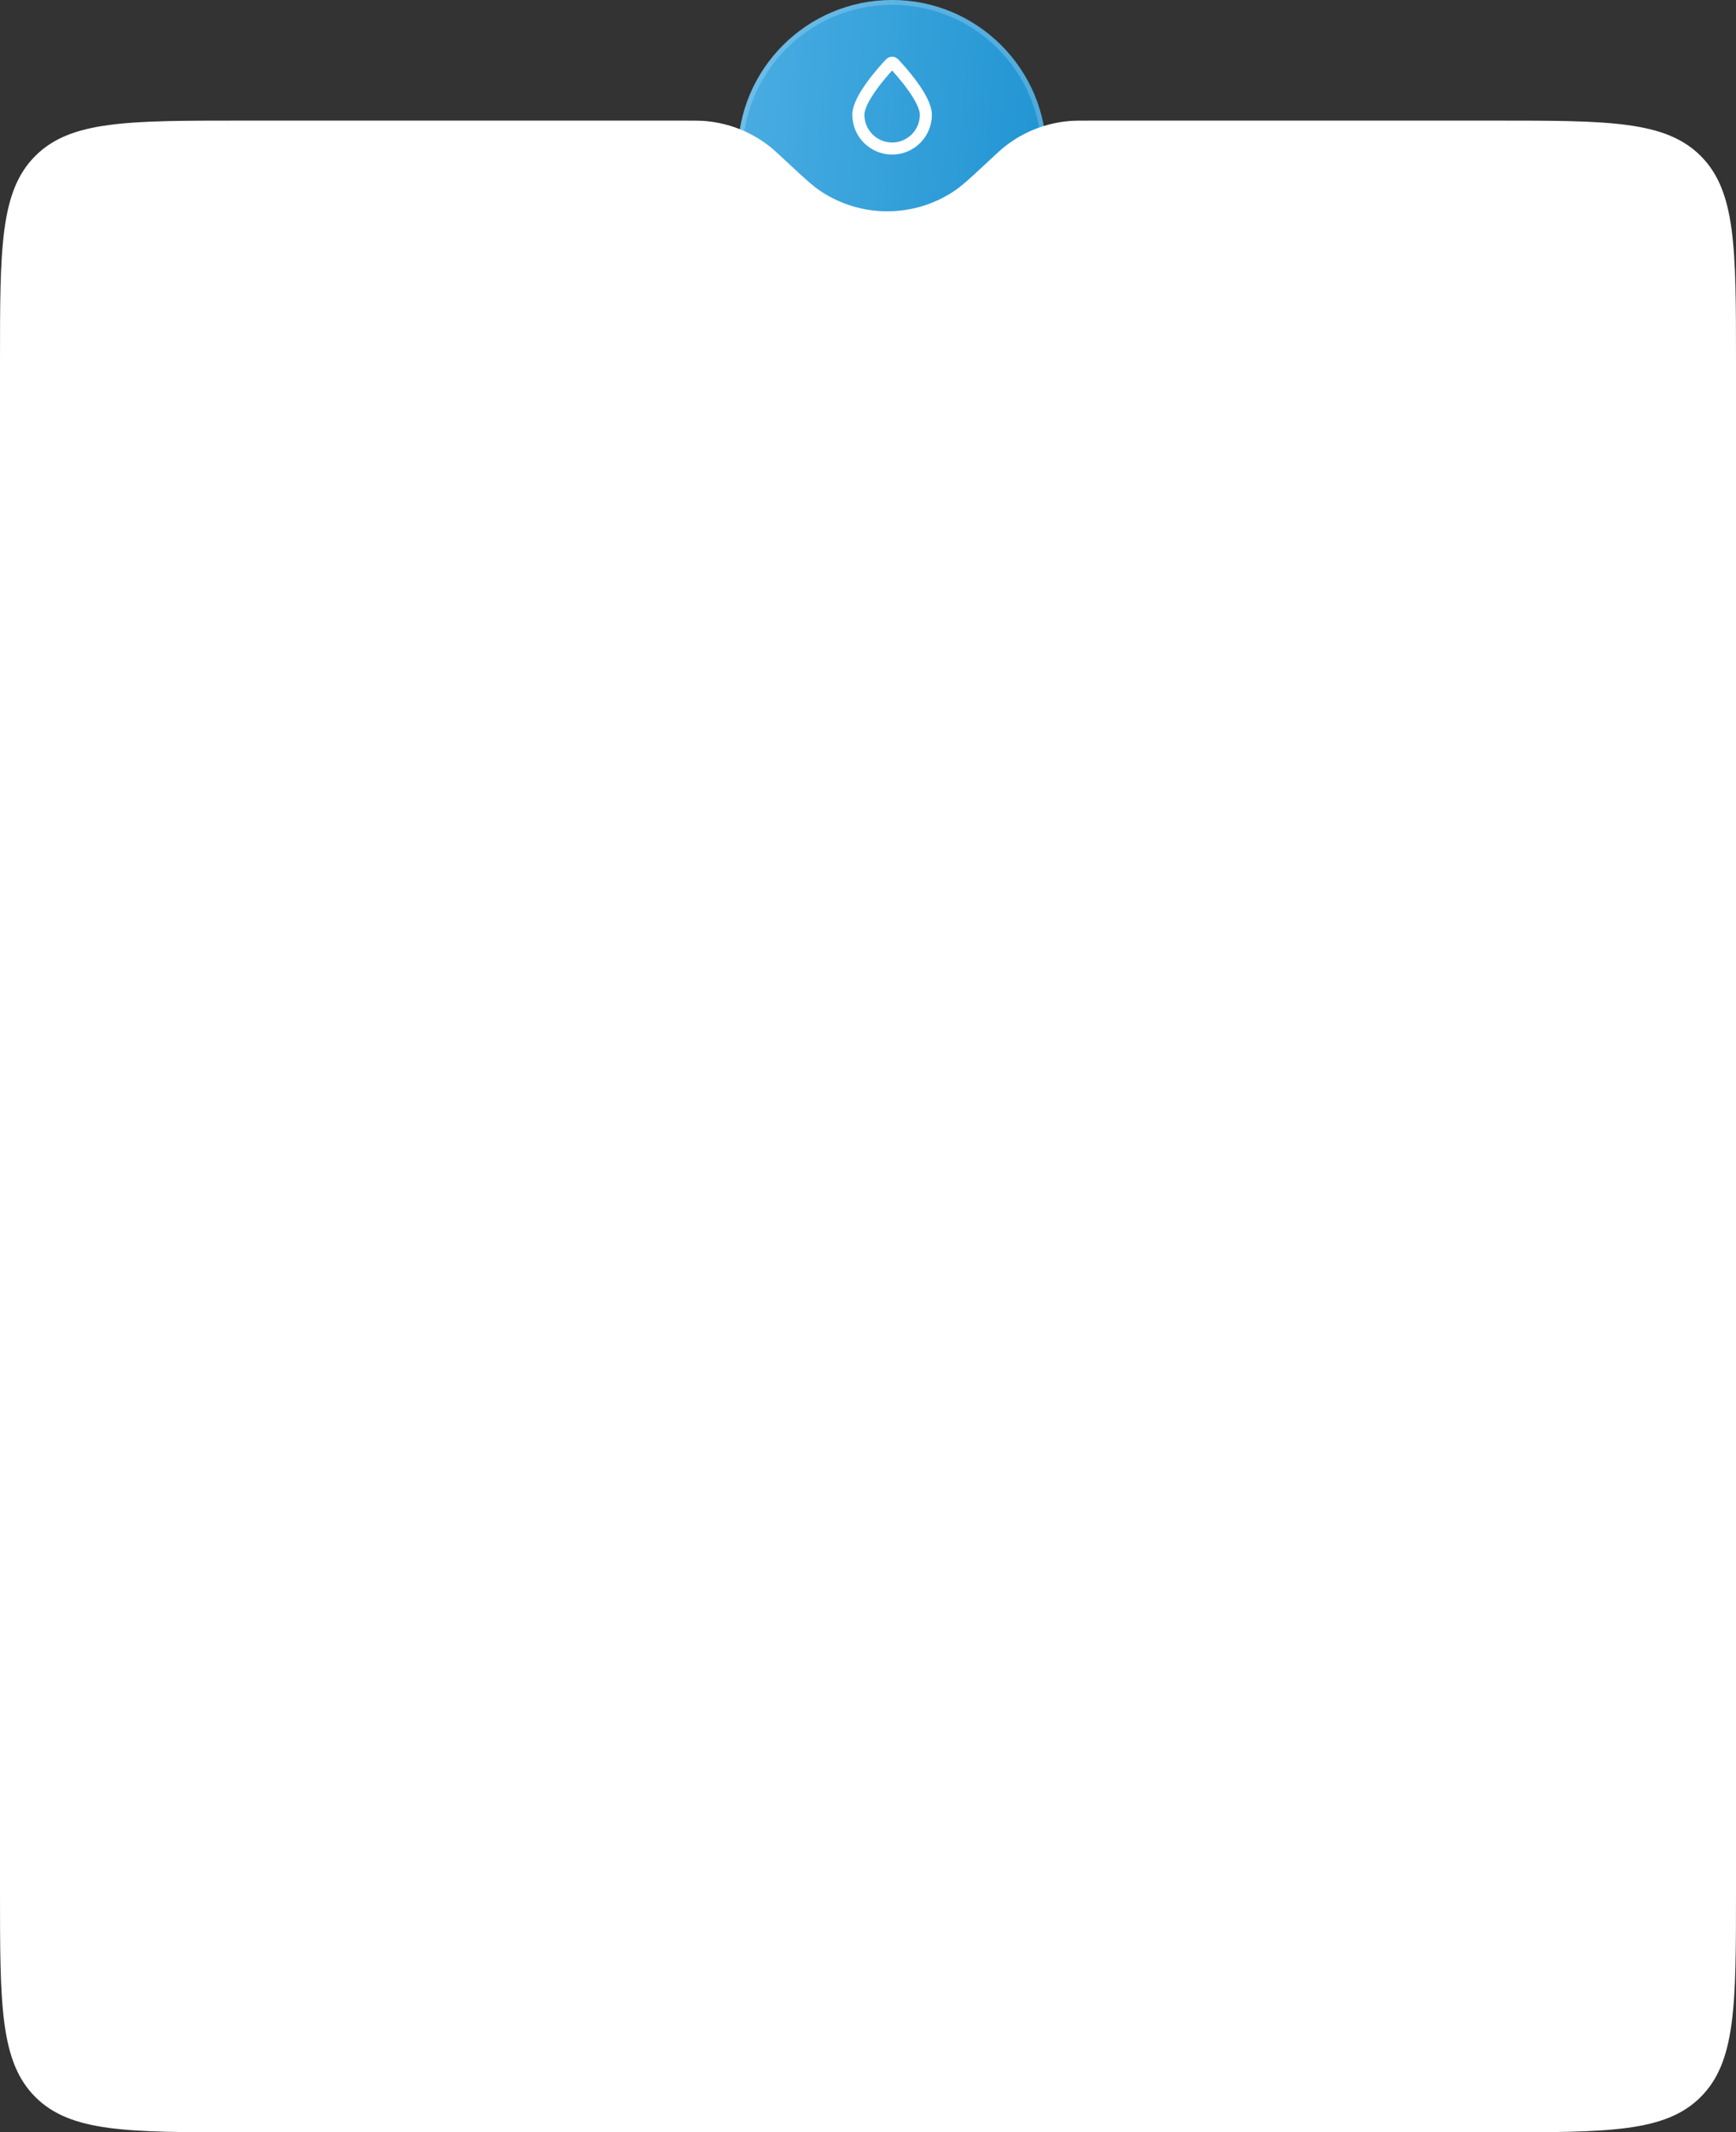 <?xml version="1.0" encoding="UTF-8"?> <svg xmlns="http://www.w3.org/2000/svg" width="360" height="442" viewBox="0 0 360 442" fill="none"><rect x="0" y="0" width="360" height="442" fill="#333333" stroke="none"/><circle cx="185" cy="32" r="32" fill="url(#paint0_linear_214_1198)"></circle><circle cx="185" cy="32" r="31.5" stroke="white" stroke-opacity="0.2"></circle><path d="M310 25C333.57 25 345.355 25 352.678 32.322C360 39.645 360 51.43 360 75V392C360 415.57 360 427.355 352.678 434.678C345.355 442 333.57 442 310 442H50C26.43 442 14.645 442 7.322 434.678C-6.47674e-05 427.355 0 415.57 0 392V75C0 51.43 -6.38022e-05 39.645 7.322 32.322C14.645 25 26.43 25 50 25H141.815C144.11 25 145.257 25 146.363 25.099C151.155 25.525 155.722 27.325 159.516 30.283C160.392 30.966 161.23 31.748 162.908 33.314C166.682 36.837 168.569 38.598 170.439 39.805C178.694 45.135 189.306 45.135 197.561 39.805C199.431 38.598 201.318 36.837 205.092 33.314C206.77 31.748 207.608 30.966 208.484 30.283C212.278 27.325 216.845 25.525 221.637 25.099C222.743 25 223.89 25 226.185 25H310Z" fill="white"></path><path d="M192 23.788C192 27.654 188.866 30.788 185 30.788C181.134 30.788 178 27.654 178 23.788C178 20.444 183.237 14.656 184.651 13.153C184.843 12.949 185.157 12.949 185.349 13.153C186.763 14.656 192 20.444 192 23.788Z" stroke="white" stroke-width="2.5"></path><defs><linearGradient id="paint0_linear_214_1198" x1="153" y1="4.492" x2="221.294" y2="10.472" gradientUnits="userSpaceOnUse"><stop stop-color="#4AADE2"></stop><stop offset="1" stop-color="#2094D2"></stop></linearGradient></defs></svg> 